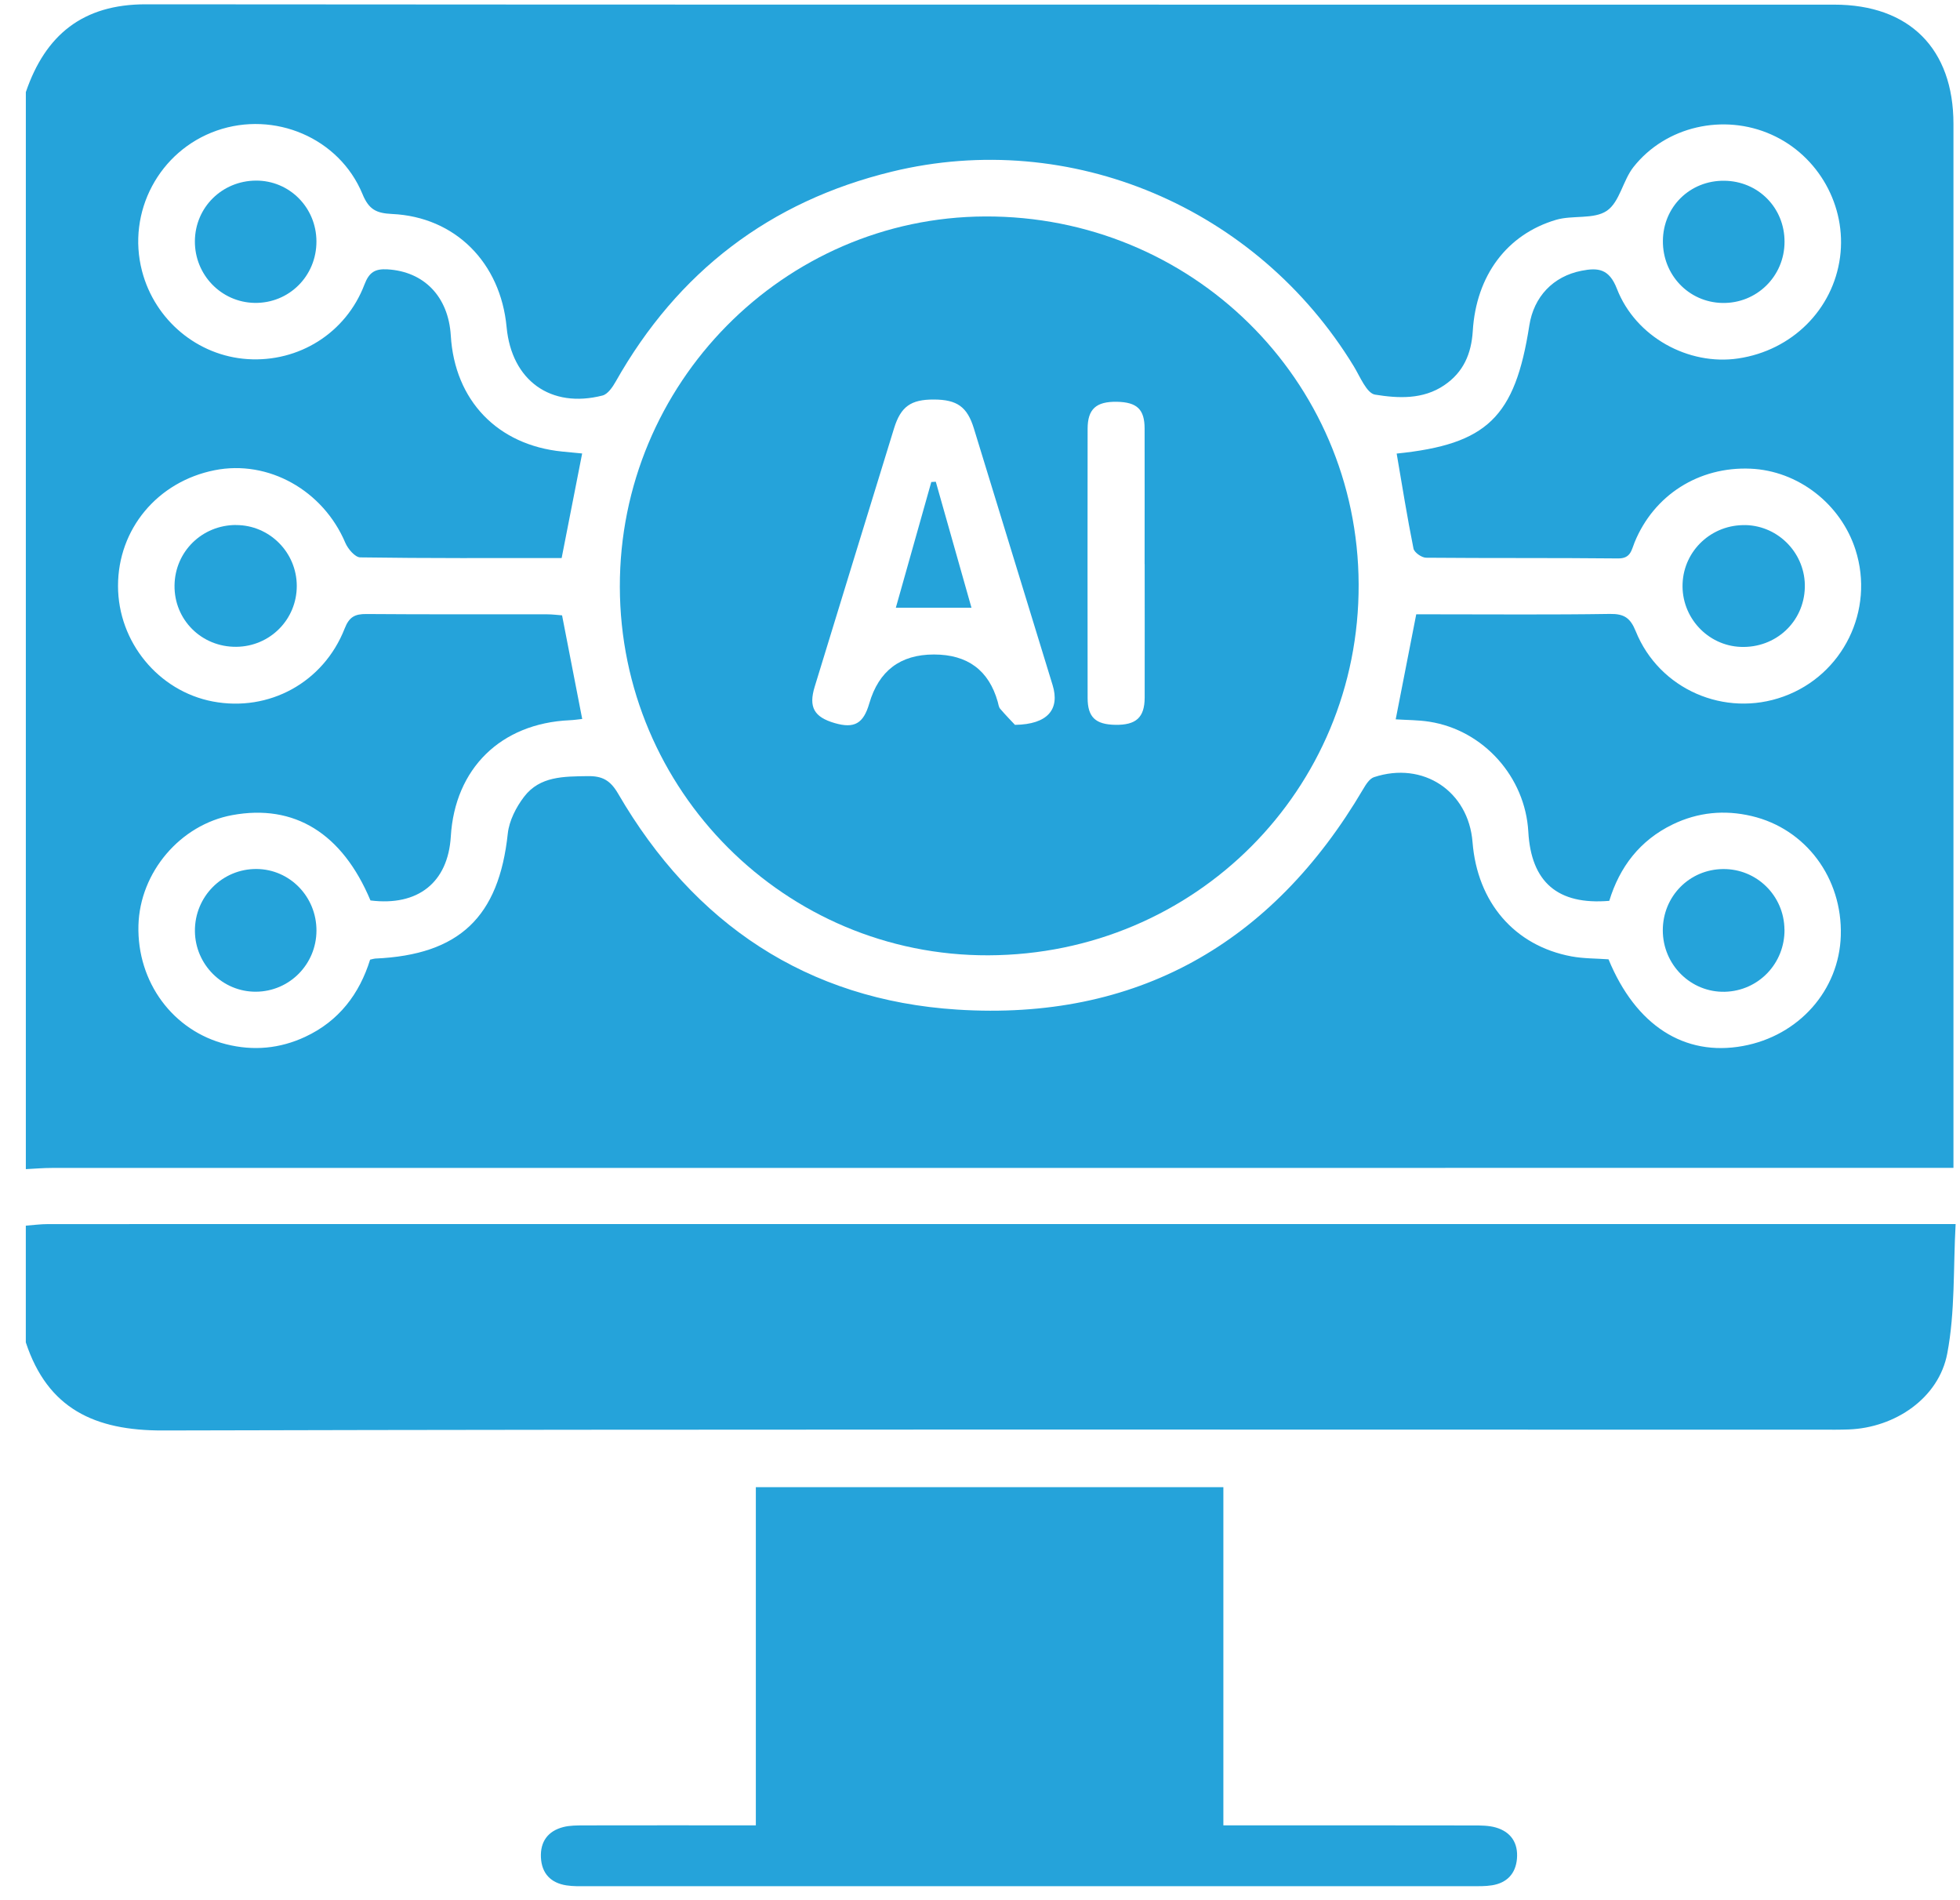 <svg width="65" height="63" viewBox="0 0 65 63" fill="none" xmlns="http://www.w3.org/2000/svg">
<g clip-path="url(#clip0_830_1819)">
<path d="M0.857 38.765V3.054C1.504 1.159 2.746 0.141 4.833 0.143C23.499 0.16 42.164 0.15 60.83 0.154C63.326 0.154 64.783 1.62 64.783 4.108C64.783 15.408 64.783 26.707 64.783 38.007C64.783 38.227 64.783 38.448 64.783 38.723H63.839C43.134 38.723 22.429 38.723 1.723 38.725C1.434 38.725 1.143 38.751 0.854 38.765H0.857ZM46.318 15.039C49.317 14.733 50.243 13.837 50.717 10.794C50.865 9.837 51.508 9.163 52.445 8.978C52.992 8.87 53.363 8.906 53.621 9.572C54.243 11.177 56.001 12.129 57.644 11.885C59.427 11.621 60.791 10.265 61.022 8.528C61.247 6.836 60.309 5.159 58.745 4.462C57.163 3.755 55.242 4.182 54.171 5.539C53.819 5.985 53.713 6.701 53.288 6.989C52.858 7.281 52.152 7.127 51.603 7.289C49.971 7.772 48.954 9.141 48.842 10.975C48.795 11.735 48.529 12.345 47.896 12.773C47.187 13.254 46.365 13.208 45.602 13.085C45.322 13.039 45.104 12.487 44.896 12.145C41.686 6.878 35.504 4.249 29.579 5.691C25.529 6.676 22.475 9.014 20.42 12.65C20.317 12.833 20.157 13.069 19.982 13.114C18.265 13.554 16.967 12.617 16.801 10.848C16.601 8.709 15.098 7.192 13.003 7.095C12.48 7.07 12.233 6.95 12.021 6.434C11.25 4.568 9.096 3.664 7.188 4.33C5.279 4.998 4.198 7.031 4.711 8.991C5.137 10.618 6.554 11.799 8.21 11.907C9.906 12.018 11.473 11.045 12.086 9.435C12.244 9.02 12.441 8.908 12.851 8.931C14.063 9.003 14.871 9.833 14.95 11.128C15.079 13.28 16.501 14.758 18.645 14.972C18.867 14.994 19.089 15.016 19.306 15.036C19.076 16.207 18.856 17.337 18.626 18.503C16.393 18.503 14.168 18.514 11.945 18.481C11.775 18.478 11.539 18.201 11.453 18C10.716 16.258 8.899 15.236 7.117 15.591C5.224 15.968 3.912 17.541 3.914 19.43C3.915 21.287 5.254 22.916 7.057 23.259C8.918 23.612 10.727 22.633 11.43 20.84C11.581 20.452 11.772 20.356 12.153 20.359C14.15 20.375 16.149 20.366 18.146 20.369C18.326 20.369 18.506 20.394 18.64 20.403C18.869 21.579 19.086 22.694 19.308 23.839C19.164 23.855 19.026 23.875 18.886 23.881C16.61 23.986 15.086 25.479 14.95 27.737C14.857 29.261 13.861 30.053 12.286 29.856C11.351 27.628 9.761 26.647 7.7 27.027C5.978 27.345 4.639 28.92 4.591 30.682C4.541 32.565 5.737 34.182 7.501 34.624C8.404 34.851 9.279 34.77 10.119 34.379C11.239 33.858 11.922 32.953 12.274 31.819C12.361 31.8 12.402 31.785 12.441 31.783C15.236 31.661 16.545 30.404 16.84 27.637C16.886 27.213 17.116 26.763 17.38 26.418C17.905 25.731 18.701 25.747 19.486 25.734C19.976 25.726 20.24 25.87 20.501 26.319C23.011 30.634 26.772 33.157 31.743 33.475C37.679 33.853 42.185 31.3 45.209 26.161C45.298 26.009 45.419 25.817 45.567 25.768C47.195 25.231 48.7 26.231 48.834 27.922C48.992 29.92 50.226 31.359 52.115 31.711C52.52 31.786 52.939 31.778 53.344 31.808C54.249 34.004 55.86 35.037 57.802 34.682C59.657 34.343 60.994 32.834 61.047 31.02C61.103 29.115 59.887 27.478 58.087 27.057C57.188 26.846 56.309 26.93 55.472 27.335C54.382 27.863 53.71 28.749 53.369 29.869C51.657 30.013 50.778 29.248 50.684 27.579C50.582 25.761 49.198 24.211 47.403 23.93C47.04 23.872 46.666 23.876 46.286 23.851C46.515 22.682 46.737 21.551 46.967 20.369H47.588C49.522 20.369 51.458 20.386 53.392 20.356C53.86 20.35 54.066 20.485 54.246 20.929C55.025 22.861 57.202 23.801 59.15 23.094C61.122 22.38 62.175 20.233 61.535 18.231C61.047 16.705 59.627 15.607 58.054 15.54C56.342 15.466 54.852 16.411 54.209 17.981C54.102 18.242 54.082 18.52 53.66 18.516C51.538 18.494 49.416 18.511 47.294 18.492C47.148 18.492 46.901 18.317 46.876 18.189C46.668 17.155 46.502 16.115 46.318 15.039Z" fill="#25A3DA"/>
<path d="M0.856 40.639C1.104 40.62 1.351 40.587 1.598 40.587C22.379 40.584 43.162 40.586 63.943 40.586H64.855C64.774 42.046 64.841 43.491 64.578 44.875C64.298 46.359 62.845 47.338 61.314 47.396C61.024 47.407 60.733 47.404 60.44 47.404C42.092 47.404 23.744 47.383 5.396 47.43C3.143 47.435 1.582 46.711 0.856 44.509C0.856 43.219 0.856 41.929 0.856 40.639Z" fill="#25A3DA"/>
<path d="M25.066 60.523V49.31H40.571V60.523C40.869 60.523 41.093 60.523 41.315 60.523C43.833 60.523 46.349 60.521 48.867 60.526C49.114 60.526 49.372 60.527 49.606 60.594C50.111 60.74 50.352 61.111 50.307 61.633C50.263 62.127 49.974 62.43 49.484 62.51C49.261 62.546 49.028 62.541 48.799 62.541C39.023 62.541 29.246 62.541 19.469 62.541C19.241 62.541 19.009 62.548 18.784 62.513C18.265 62.432 17.966 62.119 17.939 61.591C17.913 61.065 18.169 60.712 18.679 60.58C18.896 60.524 19.131 60.526 19.358 60.524C21.228 60.519 23.098 60.523 25.064 60.523H25.066Z" fill="#25A3DA"/>
<path d="M32.778 31.675C26.049 31.699 20.568 26.217 20.556 19.456C20.543 12.723 25.987 7.205 32.667 7.177C39.509 7.147 45.034 12.587 45.057 19.376C45.081 26.185 39.621 31.652 32.778 31.675ZM33.66 24.034C34.755 24.019 35.152 23.511 34.908 22.716C34.039 19.879 33.169 17.043 32.297 14.206C32.076 13.487 31.74 13.25 30.971 13.247C30.207 13.244 29.873 13.479 29.649 14.204C28.769 17.06 27.892 19.915 27.017 22.772C26.811 23.448 26.998 23.776 27.68 23.975C28.332 24.164 28.633 23.994 28.828 23.324C29.143 22.242 29.858 21.701 30.972 21.701C32.087 21.701 32.792 22.224 33.088 23.268C33.111 23.348 33.119 23.443 33.169 23.501C33.36 23.723 33.565 23.933 33.659 24.033L33.66 24.034ZM37.959 18.702C37.959 17.204 37.962 15.707 37.959 14.209C37.958 13.571 37.706 13.335 37.041 13.322C36.352 13.31 36.069 13.562 36.069 14.218C36.065 17.193 36.065 20.167 36.069 23.141C36.069 23.778 36.33 24.022 36.988 24.033C37.676 24.044 37.958 23.79 37.961 23.134C37.965 21.657 37.961 20.18 37.961 18.703L37.959 18.702Z" fill="#25A3DA"/>
<path d="M59.18 30.818C59.192 31.942 58.32 32.854 57.205 32.884C56.076 32.913 55.144 31.992 55.144 30.846C55.144 29.72 56.026 28.824 57.145 28.815C58.259 28.805 59.167 29.7 59.178 30.818H59.18Z" fill="#25A3DA"/>
<path d="M55.147 7.983C55.157 6.854 56.046 5.983 57.178 5.993C58.306 6.002 59.183 6.889 59.181 8.016C59.181 9.161 58.255 10.07 57.114 10.045C56.002 10.021 55.136 9.113 55.147 7.982V7.983Z" fill="#25A3DA"/>
<path d="M6.463 7.994C6.472 6.876 7.361 5.996 8.487 5.988C9.597 5.982 10.491 6.879 10.494 8.004C10.498 9.152 9.583 10.062 8.444 10.043C7.337 10.024 6.454 9.111 6.463 7.993V7.994Z" fill="#25A3DA"/>
<path d="M7.826 17.409C8.933 17.407 9.839 18.311 9.842 19.424C9.845 20.538 8.955 21.437 7.835 21.446C6.683 21.457 5.77 20.547 5.788 19.404C5.806 18.286 6.7 17.41 7.826 17.407V17.409Z" fill="#25A3DA"/>
<path d="M57.894 17.41C59.002 17.44 59.885 18.375 59.854 19.484C59.821 20.627 58.884 21.493 57.727 21.449C56.625 21.407 55.755 20.461 55.8 19.349C55.844 18.242 56.775 17.38 57.896 17.412L57.894 17.41Z" fill="#25A3DA"/>
<path d="M10.495 30.857C10.491 31.975 9.598 32.876 8.487 32.882C7.382 32.889 6.472 31.983 6.464 30.871C6.455 29.73 7.373 28.805 8.508 28.813C9.612 28.821 10.498 29.733 10.495 30.857Z" fill="#25A3DA"/>
<path d="M31.034 15.973C31.423 17.344 31.812 18.717 32.217 20.15H29.709C30.106 18.745 30.496 17.363 30.885 15.982C30.933 15.979 30.983 15.976 31.032 15.973H31.034Z" fill="#25A3DA"/>
</g>
<defs>
<clipPath id="clip0_830_1819">
<rect width="64" height="62.4" fill="white" transform="translate(0.856 0.143)"/>
</clipPath>
</defs>
</svg>
